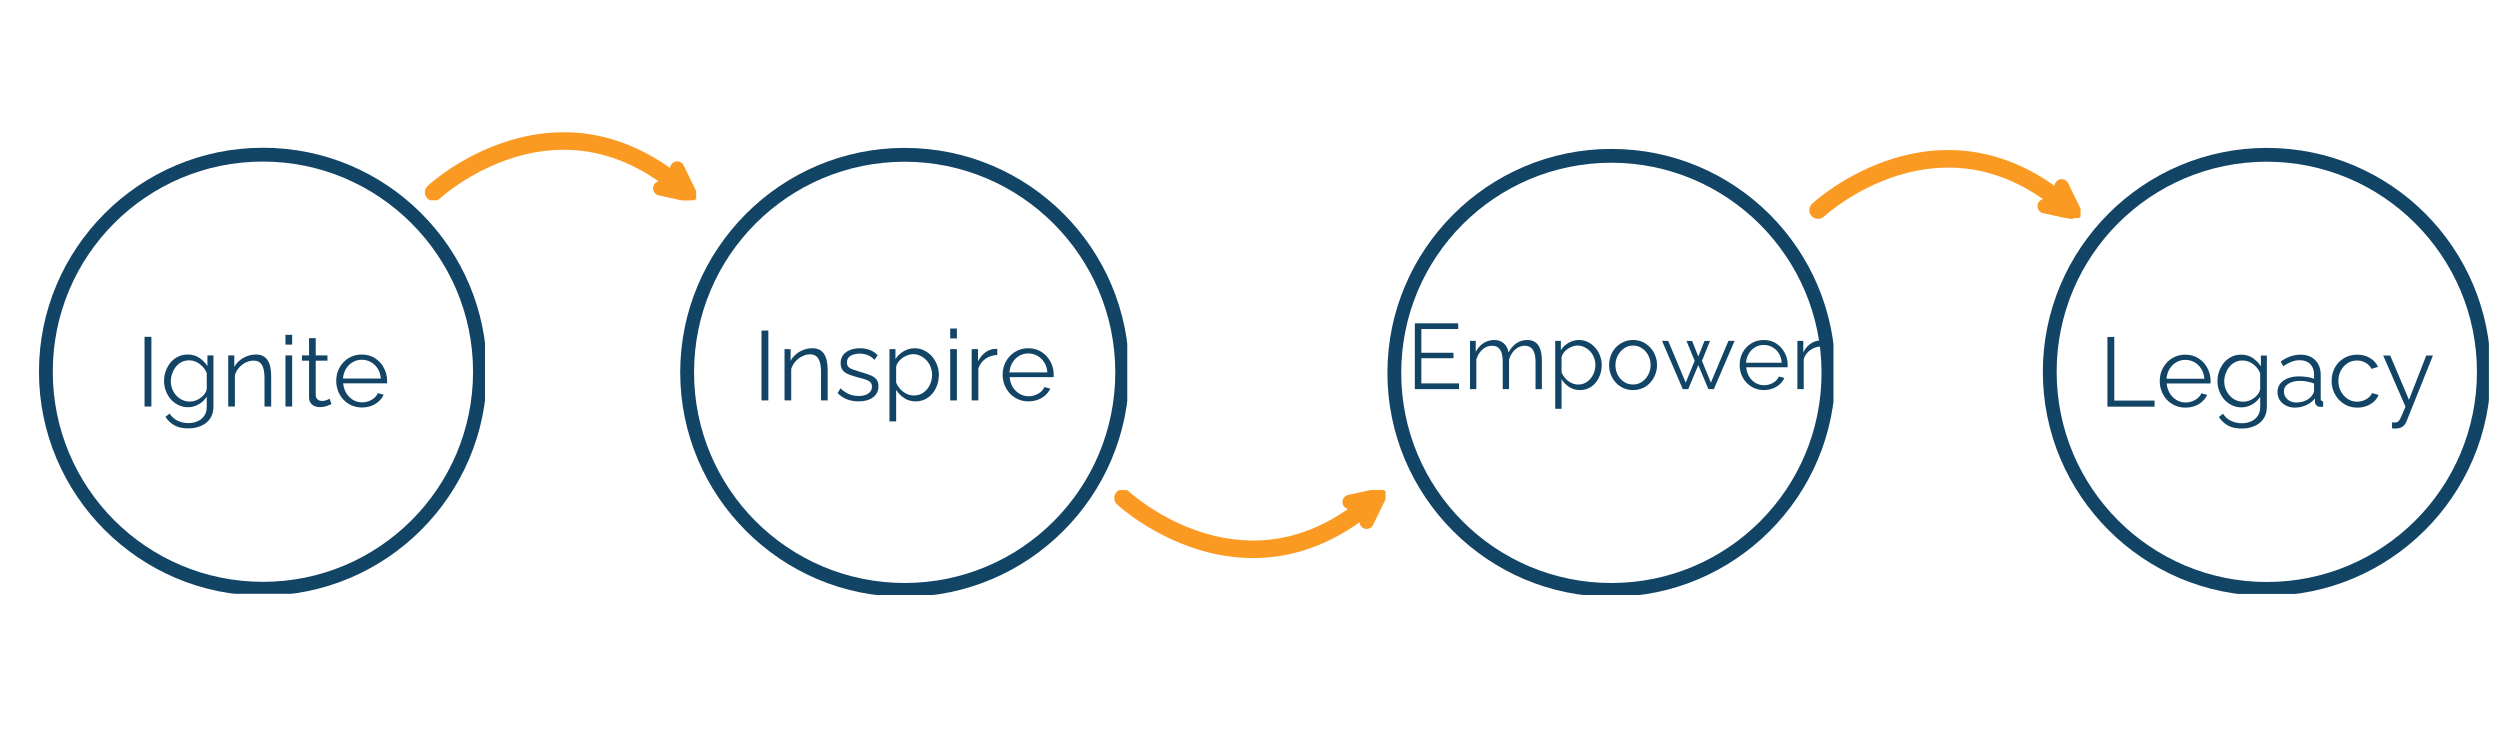 <svg xmlns="http://www.w3.org/2000/svg" xmlns:xlink="http://www.w3.org/1999/xlink" width="600" zoomAndPan="magnify" viewBox="0 0 450 135" height="180" preserveAspectRatio="xMidYMid meet" version="1.0"><defs><g/><clipPath id="8dfb653703"><path d="M 7.012 26.594 L 87.301 26.594 L 87.301 106.887 L 7.012 106.887 Z M 7.012 26.594 " clip-rule="nonzero"/></clipPath><clipPath id="08c29f0439"><path d="M 122.438 26.621 L 202.91 26.621 L 202.91 107.098 L 122.438 107.098 Z M 122.438 26.621 " clip-rule="nonzero"/></clipPath><clipPath id="7dbde2740d"><path d="M 249.734 26.805 L 330.027 26.805 L 330.027 107.098 L 249.734 107.098 Z M 249.734 26.805 " clip-rule="nonzero"/></clipPath><clipPath id="8e4ea36520"><path d="M 367.711 26.621 L 448.004 26.621 L 448.004 106.914 L 367.711 106.914 Z M 367.711 26.621 " clip-rule="nonzero"/></clipPath><clipPath id="0712e8920b"><path d="M 76.172 23.391 L 125.309 23.391 L 125.309 36.047 L 76.172 36.047 Z M 76.172 23.391 " clip-rule="nonzero"/></clipPath><clipPath id="886c894b69"><path d="M 117.457 29 L 125.309 29 L 125.309 36.047 L 117.457 36.047 Z M 117.457 29 " clip-rule="nonzero"/></clipPath><clipPath id="9fc5cc12a9"><path d="M 200.266 88.207 L 249.398 88.207 L 249.398 100.539 L 200.266 100.539 Z M 200.266 88.207 " clip-rule="nonzero"/></clipPath><clipPath id="e0032e1553"><path d="M 241.551 88.207 L 249.398 88.207 L 249.398 95.254 L 241.551 95.254 Z M 241.551 88.207 " clip-rule="nonzero"/></clipPath><clipPath id="0ba8e2483d"><path d="M 325.375 27 L 374.512 27 L 374.512 39.25 L 325.375 39.25 Z M 325.375 27 " clip-rule="nonzero"/></clipPath><clipPath id="92c28efbf1"><path d="M 366.66 32.203 L 374.512 32.203 L 374.512 39.25 L 366.66 39.25 Z M 366.66 32.203 " clip-rule="nonzero"/></clipPath></defs><g clip-path="url(#8dfb653703)"><path fill="#124466" d="M 47.324 107.219 C 25.051 107.219 7.012 89.055 7.012 66.906 C 7.012 44.762 25.051 26.594 47.324 26.594 C 69.594 26.594 87.637 44.637 87.637 66.906 C 87.637 89.18 69.469 107.219 47.324 107.219 Z M 47.324 29.082 C 26.422 29.082 9.5 46.004 9.5 66.906 C 9.5 87.809 26.422 104.73 47.324 104.73 C 68.227 104.73 85.148 87.809 85.148 66.906 C 85.148 46.004 68.102 29.082 47.324 29.082 Z M 47.324 29.082 " fill-opacity="1" fill-rule="nonzero"/></g><g fill="#124466" fill-opacity="1"><g transform="translate(24.44, 73.173)"><g><path d="M 1.578 0 L 1.578 -12.547 L 2.812 -12.547 L 2.812 0 Z M 1.578 0 "/></g></g></g><g fill="#124466" fill-opacity="1"><g transform="translate(28.825, 73.173)"><g><path d="M 5.016 0.125 C 4.391 0.125 3.812 -0.004 3.281 -0.266 C 2.75 -0.523 2.289 -0.875 1.906 -1.312 C 1.531 -1.758 1.234 -2.266 1.016 -2.828 C 0.805 -3.391 0.703 -3.973 0.703 -4.578 C 0.703 -5.223 0.805 -5.832 1.016 -6.406 C 1.223 -6.977 1.516 -7.488 1.891 -7.938 C 2.273 -8.383 2.727 -8.734 3.25 -8.984 C 3.77 -9.234 4.348 -9.359 4.984 -9.359 C 5.773 -9.359 6.461 -9.16 7.047 -8.766 C 7.629 -8.367 8.117 -7.875 8.516 -7.281 L 8.516 -9.203 L 9.594 -9.203 L 9.594 0.031 C 9.594 0.883 9.391 1.602 8.984 2.188 C 8.578 2.77 8.031 3.207 7.344 3.5 C 6.656 3.789 5.906 3.938 5.094 3.938 C 4.039 3.938 3.191 3.75 2.547 3.375 C 1.898 3 1.367 2.492 0.953 1.859 L 1.703 1.266 C 2.066 1.848 2.551 2.281 3.156 2.562 C 3.758 2.844 4.406 2.984 5.094 2.984 C 5.688 2.984 6.234 2.875 6.734 2.656 C 7.242 2.438 7.645 2.109 7.938 1.672 C 8.238 1.242 8.391 0.695 8.391 0.031 L 8.391 -1.781 C 8.035 -1.207 7.551 -0.742 6.938 -0.391 C 6.332 -0.047 5.691 0.125 5.016 0.125 Z M 5.359 -0.891 C 5.723 -0.891 6.07 -0.953 6.406 -1.078 C 6.738 -1.203 7.047 -1.375 7.328 -1.594 C 7.617 -1.812 7.859 -2.055 8.047 -2.328 C 8.234 -2.598 8.348 -2.875 8.391 -3.156 L 8.391 -6.016 C 8.211 -6.461 7.957 -6.859 7.625 -7.203 C 7.301 -7.547 6.93 -7.816 6.516 -8.016 C 6.098 -8.211 5.664 -8.312 5.219 -8.312 C 4.695 -8.312 4.234 -8.203 3.828 -7.984 C 3.422 -7.766 3.078 -7.473 2.797 -7.109 C 2.523 -6.754 2.312 -6.352 2.156 -5.906 C 2 -5.457 1.922 -5.008 1.922 -4.562 C 1.922 -4.062 2.008 -3.586 2.188 -3.141 C 2.363 -2.703 2.609 -2.312 2.922 -1.969 C 3.234 -1.625 3.598 -1.359 4.016 -1.172 C 4.43 -0.984 4.879 -0.891 5.359 -0.891 Z M 5.359 -0.891 "/></g></g></g><g fill="#124466" fill-opacity="1"><g transform="translate(39.75, 73.173)"><g><path d="M 9.062 0 L 7.859 0 L 7.859 -5.141 C 7.859 -6.223 7.695 -7.016 7.375 -7.516 C 7.062 -8.016 6.566 -8.266 5.891 -8.266 C 5.41 -8.266 4.941 -8.148 4.484 -7.922 C 4.023 -7.691 3.617 -7.379 3.266 -6.984 C 2.922 -6.586 2.676 -6.141 2.531 -5.641 L 2.531 0 L 1.328 0 L 1.328 -9.203 L 2.422 -9.203 L 2.422 -7.125 C 2.672 -7.57 2.992 -7.961 3.391 -8.297 C 3.797 -8.629 4.25 -8.891 4.75 -9.078 C 5.258 -9.266 5.785 -9.359 6.328 -9.359 C 6.836 -9.359 7.266 -9.266 7.609 -9.078 C 7.961 -8.891 8.242 -8.625 8.453 -8.281 C 8.672 -7.938 8.828 -7.52 8.922 -7.031 C 9.016 -6.539 9.062 -5.992 9.062 -5.391 Z M 9.062 0 "/></g></g></g><g fill="#124466" fill-opacity="1"><g transform="translate(50.057, 73.173)"><g><path d="M 1.328 0 L 1.328 -9.203 L 2.531 -9.203 L 2.531 0 Z M 1.328 -11.141 L 1.328 -12.906 L 2.531 -12.906 L 2.531 -11.141 Z M 1.328 -11.141 "/></g></g></g><g fill="#124466" fill-opacity="1"><g transform="translate(53.911, 73.173)"><g><path d="M 5.75 -0.438 C 5.656 -0.406 5.504 -0.344 5.297 -0.25 C 5.098 -0.156 4.859 -0.07 4.578 0 C 4.297 0.07 3.988 0.109 3.656 0.109 C 3.312 0.109 2.988 0.047 2.688 -0.078 C 2.395 -0.211 2.16 -0.41 1.984 -0.672 C 1.805 -0.941 1.719 -1.27 1.719 -1.656 L 1.719 -8.25 L 0.438 -8.25 L 0.438 -9.203 L 1.719 -9.203 L 1.719 -12.312 L 2.922 -12.312 L 2.922 -9.203 L 5.031 -9.203 L 5.031 -8.25 L 2.922 -8.25 L 2.922 -2 C 2.941 -1.664 3.062 -1.414 3.281 -1.25 C 3.5 -1.082 3.75 -1 4.031 -1 C 4.363 -1 4.664 -1.055 4.938 -1.172 C 5.207 -1.285 5.367 -1.363 5.422 -1.406 Z M 5.75 -0.438 "/></g></g></g><g fill="#124466" fill-opacity="1"><g transform="translate(59.833, 73.173)"><g><path d="M 5.297 0.172 C 4.641 0.172 4.023 0.047 3.453 -0.203 C 2.891 -0.453 2.398 -0.797 1.984 -1.234 C 1.578 -1.68 1.258 -2.191 1.031 -2.766 C 0.801 -3.348 0.688 -3.969 0.688 -4.625 C 0.688 -5.488 0.883 -6.281 1.281 -7 C 1.676 -7.719 2.219 -8.289 2.906 -8.719 C 3.602 -9.145 4.395 -9.359 5.281 -9.359 C 6.188 -9.359 6.977 -9.141 7.656 -8.703 C 8.332 -8.273 8.863 -7.703 9.25 -6.984 C 9.645 -6.273 9.844 -5.492 9.844 -4.641 C 9.844 -4.547 9.844 -4.453 9.844 -4.359 C 9.844 -4.273 9.836 -4.211 9.828 -4.172 L 1.938 -4.172 C 2 -3.516 2.188 -2.926 2.5 -2.406 C 2.812 -1.895 3.219 -1.488 3.719 -1.188 C 4.219 -0.895 4.766 -0.75 5.359 -0.75 C 5.953 -0.75 6.516 -0.898 7.047 -1.203 C 7.586 -1.504 7.969 -1.906 8.188 -2.406 L 9.219 -2.125 C 9.031 -1.688 8.742 -1.289 8.359 -0.938 C 7.973 -0.582 7.516 -0.305 6.984 -0.109 C 6.461 0.078 5.898 0.172 5.297 0.172 Z M 1.906 -5.031 L 8.719 -5.031 C 8.664 -5.707 8.484 -6.297 8.172 -6.797 C 7.859 -7.305 7.453 -7.703 6.953 -7.984 C 6.453 -8.273 5.898 -8.422 5.297 -8.422 C 4.703 -8.422 4.156 -8.273 3.656 -7.984 C 3.164 -7.703 2.766 -7.305 2.453 -6.797 C 2.141 -6.285 1.957 -5.695 1.906 -5.031 Z M 1.906 -5.031 "/></g></g></g><g clip-path="url(#08c29f0439)"><path fill="#124466" d="M 162.84 107.43 C 140.52 107.43 122.438 89.223 122.438 67.027 C 122.438 44.828 140.52 26.621 162.84 26.621 C 185.164 26.621 203.246 44.703 203.246 67.027 C 203.246 89.348 185.039 107.43 162.84 107.43 Z M 162.84 29.113 C 141.891 29.113 124.93 46.074 124.93 67.027 C 124.93 87.977 141.891 104.938 162.84 104.938 C 183.793 104.938 200.75 87.977 200.75 67.027 C 200.75 46.074 183.668 29.113 162.84 29.113 Z M 162.84 29.113 " fill-opacity="1" fill-rule="nonzero"/></g><g fill="#124466" fill-opacity="1"><g transform="translate(135.493, 72.075)"><g><path d="M 1.578 0 L 1.578 -12.578 L 2.812 -12.578 L 2.812 0 Z M 1.578 0 "/></g></g></g><g fill="#124466" fill-opacity="1"><g transform="translate(139.888, 72.075)"><g><path d="M 9.094 0 L 7.891 0 L 7.891 -5.156 C 7.891 -6.238 7.727 -7.031 7.406 -7.531 C 7.082 -8.039 6.582 -8.297 5.906 -8.297 C 5.426 -8.297 4.957 -8.176 4.5 -7.938 C 4.039 -7.707 3.633 -7.395 3.281 -7 C 2.938 -6.613 2.688 -6.164 2.531 -5.656 L 2.531 0 L 1.328 0 L 1.328 -9.234 L 2.422 -9.234 L 2.422 -7.141 C 2.672 -7.586 2.992 -7.977 3.391 -8.312 C 3.797 -8.656 4.254 -8.922 4.766 -9.109 C 5.273 -9.297 5.801 -9.391 6.344 -9.391 C 6.852 -9.391 7.285 -9.297 7.641 -9.109 C 7.992 -8.922 8.273 -8.648 8.484 -8.297 C 8.703 -7.953 8.859 -7.535 8.953 -7.047 C 9.047 -6.555 9.094 -6.008 9.094 -5.406 Z M 9.094 0 "/></g></g></g><g fill="#124466" fill-opacity="1"><g transform="translate(150.218, 72.075)"><g><path d="M 4.359 0.172 C 3.598 0.172 2.895 0.051 2.25 -0.188 C 1.602 -0.438 1.039 -0.816 0.562 -1.328 L 1.062 -2.172 C 1.582 -1.691 2.102 -1.344 2.625 -1.125 C 3.156 -0.906 3.719 -0.797 4.312 -0.797 C 5.031 -0.797 5.613 -0.941 6.062 -1.234 C 6.508 -1.523 6.734 -1.941 6.734 -2.484 C 6.734 -2.848 6.625 -3.125 6.406 -3.312 C 6.188 -3.508 5.875 -3.672 5.469 -3.797 C 5.062 -3.922 4.57 -4.055 4 -4.203 C 3.363 -4.379 2.828 -4.562 2.391 -4.75 C 1.961 -4.945 1.641 -5.195 1.422 -5.5 C 1.203 -5.801 1.094 -6.195 1.094 -6.688 C 1.094 -7.281 1.242 -7.773 1.547 -8.172 C 1.848 -8.566 2.258 -8.867 2.781 -9.078 C 3.312 -9.285 3.898 -9.391 4.547 -9.391 C 5.254 -9.391 5.879 -9.273 6.422 -9.047 C 6.973 -8.828 7.422 -8.516 7.766 -8.109 L 7.172 -7.297 C 6.848 -7.672 6.457 -7.953 6 -8.141 C 5.539 -8.328 5.035 -8.422 4.484 -8.422 C 4.109 -8.422 3.75 -8.367 3.406 -8.266 C 3.062 -8.16 2.781 -7.992 2.562 -7.766 C 2.344 -7.535 2.234 -7.223 2.234 -6.828 C 2.234 -6.492 2.316 -6.234 2.484 -6.047 C 2.648 -5.867 2.895 -5.719 3.219 -5.594 C 3.551 -5.469 3.961 -5.332 4.453 -5.188 C 5.148 -5 5.754 -4.805 6.266 -4.609 C 6.785 -4.422 7.188 -4.172 7.469 -3.859 C 7.758 -3.555 7.906 -3.125 7.906 -2.562 C 7.906 -1.707 7.578 -1.035 6.922 -0.547 C 6.273 -0.066 5.422 0.172 4.359 0.172 Z M 4.359 0.172 "/></g></g></g><g fill="#124466" fill-opacity="1"><g transform="translate(158.776, 72.075)"><g><path d="M 6.047 0.172 C 5.273 0.172 4.582 -0.023 3.969 -0.422 C 3.363 -0.828 2.883 -1.32 2.531 -1.906 L 2.531 3.781 L 1.328 3.781 L 1.328 -9.234 L 2.406 -9.234 L 2.406 -7.438 C 2.77 -8.02 3.258 -8.488 3.875 -8.844 C 4.488 -9.207 5.145 -9.391 5.844 -9.391 C 6.477 -9.391 7.062 -9.254 7.594 -8.984 C 8.133 -8.723 8.598 -8.367 8.984 -7.922 C 9.367 -7.473 9.672 -6.961 9.891 -6.391 C 10.109 -5.816 10.219 -5.223 10.219 -4.609 C 10.219 -3.742 10.039 -2.945 9.688 -2.219 C 9.344 -1.5 8.859 -0.922 8.234 -0.484 C 7.609 -0.047 6.879 0.172 6.047 0.172 Z M 5.703 -0.891 C 6.211 -0.891 6.664 -0.988 7.062 -1.188 C 7.469 -1.395 7.816 -1.676 8.109 -2.031 C 8.398 -2.383 8.617 -2.781 8.766 -3.219 C 8.922 -3.664 9 -4.129 9 -4.609 C 9 -5.098 8.91 -5.566 8.734 -6.016 C 8.566 -6.473 8.32 -6.867 8 -7.203 C 7.688 -7.547 7.32 -7.816 6.906 -8.016 C 6.5 -8.223 6.051 -8.328 5.562 -8.328 C 5.258 -8.328 4.941 -8.266 4.609 -8.141 C 4.273 -8.023 3.957 -7.859 3.656 -7.641 C 3.352 -7.422 3.102 -7.176 2.906 -6.906 C 2.707 -6.633 2.582 -6.348 2.531 -6.047 L 2.531 -3.203 C 2.719 -2.766 2.973 -2.367 3.297 -2.016 C 3.617 -1.672 3.988 -1.395 4.406 -1.188 C 4.82 -0.988 5.254 -0.891 5.703 -0.891 Z M 5.703 -0.891 "/></g></g></g><g fill="#124466" fill-opacity="1"><g transform="translate(169.709, 72.075)"><g><path d="M 1.328 0 L 1.328 -9.234 L 2.531 -9.234 L 2.531 0 Z M 1.328 -11.156 L 1.328 -12.938 L 2.531 -12.938 L 2.531 -11.156 Z M 1.328 -11.156 "/></g></g></g><g fill="#124466" fill-opacity="1"><g transform="translate(173.572, 72.075)"><g><path d="M 5.938 -8.172 C 5.133 -8.148 4.426 -7.926 3.812 -7.5 C 3.207 -7.07 2.781 -6.484 2.531 -5.734 L 2.531 0 L 1.328 0 L 1.328 -9.234 L 2.469 -9.234 L 2.469 -7.016 C 2.781 -7.66 3.195 -8.188 3.719 -8.594 C 4.25 -9 4.812 -9.223 5.406 -9.266 C 5.52 -9.273 5.617 -9.281 5.703 -9.281 C 5.797 -9.281 5.875 -9.273 5.938 -9.266 Z M 5.938 -8.172 "/></g></g></g><g fill="#124466" fill-opacity="1"><g transform="translate(179.791, 72.075)"><g><path d="M 5.312 0.172 C 4.656 0.172 4.039 0.047 3.469 -0.203 C 2.906 -0.453 2.414 -0.797 2 -1.234 C 1.582 -1.68 1.258 -2.195 1.031 -2.781 C 0.801 -3.363 0.688 -3.984 0.688 -4.641 C 0.688 -5.504 0.883 -6.297 1.281 -7.016 C 1.676 -7.734 2.223 -8.305 2.922 -8.734 C 3.617 -9.172 4.41 -9.391 5.297 -9.391 C 6.203 -9.391 6.992 -9.172 7.672 -8.734 C 8.359 -8.297 8.895 -7.719 9.281 -7 C 9.676 -6.289 9.875 -5.508 9.875 -4.656 C 9.875 -4.562 9.875 -4.469 9.875 -4.375 C 9.875 -4.289 9.867 -4.227 9.859 -4.188 L 1.953 -4.188 C 2.004 -3.52 2.188 -2.926 2.5 -2.406 C 2.82 -1.895 3.234 -1.488 3.734 -1.188 C 4.234 -0.895 4.781 -0.75 5.375 -0.75 C 5.969 -0.75 6.535 -0.898 7.078 -1.203 C 7.617 -1.516 7.992 -1.914 8.203 -2.406 L 9.25 -2.125 C 9.062 -1.688 8.77 -1.289 8.375 -0.938 C 7.988 -0.582 7.531 -0.305 7 -0.109 C 6.477 0.078 5.914 0.172 5.312 0.172 Z M 1.906 -5.047 L 8.734 -5.047 C 8.691 -5.723 8.508 -6.312 8.188 -6.812 C 7.875 -7.32 7.469 -7.723 6.969 -8.016 C 6.469 -8.305 5.914 -8.453 5.312 -8.453 C 4.707 -8.453 4.156 -8.305 3.656 -8.016 C 3.164 -7.723 2.766 -7.32 2.453 -6.812 C 2.141 -6.301 1.957 -5.711 1.906 -5.047 Z M 1.906 -5.047 "/></g></g></g><g clip-path="url(#7dbde2740d)"><path fill="#124466" d="M 290.051 107.43 C 267.777 107.43 249.734 89.266 249.734 67.117 C 249.734 44.969 267.777 26.805 290.051 26.805 C 312.32 26.805 330.363 44.848 330.363 67.117 C 330.363 89.391 312.195 107.43 290.051 107.43 Z M 290.051 29.293 C 269.145 29.293 252.223 46.215 252.223 67.117 C 252.223 88.02 269.145 104.941 290.051 104.941 C 310.953 104.941 327.875 88.02 327.875 67.117 C 327.875 46.215 310.828 29.293 290.051 29.293 Z M 290.051 29.293 " fill-opacity="1" fill-rule="nonzero"/></g><g fill="#124466" fill-opacity="1"><g transform="translate(253.186, 70.043)"><g><path d="M 9.438 -1.031 L 9.438 0 L 1.484 0 L 1.484 -11.844 L 9.297 -11.844 L 9.297 -10.812 L 2.656 -10.812 L 2.656 -6.547 L 8.438 -6.547 L 8.438 -5.562 L 2.656 -5.562 L 2.656 -1.031 Z M 9.438 -1.031 "/></g></g></g><g fill="#124466" fill-opacity="1"><g transform="translate(263.35, 70.043)"><g><path d="M 14.188 0 L 13.047 0 L 13.047 -4.859 C 13.047 -5.867 12.883 -6.613 12.562 -7.094 C 12.238 -7.57 11.758 -7.812 11.125 -7.812 C 10.469 -7.812 9.879 -7.578 9.359 -7.109 C 8.848 -6.641 8.488 -6.039 8.281 -5.312 L 8.281 0 L 7.141 0 L 7.141 -4.859 C 7.141 -5.879 6.984 -6.625 6.672 -7.094 C 6.359 -7.57 5.879 -7.812 5.234 -7.812 C 4.586 -7.812 4.004 -7.582 3.484 -7.125 C 2.961 -6.664 2.598 -6.066 2.391 -5.328 L 2.391 0 L 1.25 0 L 1.25 -8.688 L 2.281 -8.688 L 2.281 -6.719 C 2.656 -7.406 3.129 -7.93 3.703 -8.297 C 4.273 -8.66 4.91 -8.844 5.609 -8.844 C 6.328 -8.844 6.91 -8.633 7.359 -8.219 C 7.805 -7.812 8.078 -7.273 8.172 -6.609 C 8.578 -7.336 9.062 -7.891 9.625 -8.266 C 10.188 -8.648 10.82 -8.844 11.531 -8.844 C 12.02 -8.844 12.43 -8.754 12.766 -8.578 C 13.109 -8.398 13.383 -8.145 13.594 -7.812 C 13.801 -7.488 13.953 -7.094 14.047 -6.625 C 14.141 -6.164 14.188 -5.656 14.188 -5.094 Z M 14.188 0 "/></g></g></g><g fill="#124466" fill-opacity="1"><g transform="translate(278.687, 70.043)"><g><path d="M 5.688 0.172 C 4.969 0.172 4.32 -0.016 3.75 -0.391 C 3.176 -0.773 2.723 -1.242 2.391 -1.797 L 2.391 3.547 L 1.25 3.547 L 1.25 -8.688 L 2.266 -8.688 L 2.266 -7.016 C 2.609 -7.555 3.066 -7.992 3.641 -8.328 C 4.223 -8.672 4.844 -8.844 5.5 -8.844 C 6.102 -8.844 6.656 -8.719 7.156 -8.469 C 7.656 -8.219 8.086 -7.879 8.453 -7.453 C 8.828 -7.035 9.113 -6.555 9.312 -6.016 C 9.52 -5.473 9.625 -4.914 9.625 -4.344 C 9.625 -3.531 9.457 -2.781 9.125 -2.094 C 8.801 -1.406 8.344 -0.852 7.75 -0.438 C 7.164 -0.031 6.477 0.172 5.688 0.172 Z M 5.375 -0.828 C 5.852 -0.828 6.281 -0.926 6.656 -1.125 C 7.031 -1.32 7.352 -1.586 7.625 -1.922 C 7.906 -2.254 8.117 -2.629 8.266 -3.047 C 8.41 -3.461 8.484 -3.895 8.484 -4.344 C 8.484 -4.812 8.398 -5.254 8.234 -5.672 C 8.078 -6.098 7.848 -6.473 7.547 -6.797 C 7.242 -7.117 6.895 -7.375 6.5 -7.562 C 6.113 -7.75 5.691 -7.844 5.234 -7.844 C 4.953 -7.844 4.656 -7.785 4.344 -7.672 C 4.031 -7.566 3.727 -7.41 3.438 -7.203 C 3.156 -6.992 2.922 -6.758 2.734 -6.5 C 2.547 -6.25 2.43 -5.977 2.391 -5.688 L 2.391 -3.016 C 2.566 -2.609 2.801 -2.238 3.094 -1.906 C 3.395 -1.582 3.742 -1.32 4.141 -1.125 C 4.535 -0.926 4.945 -0.828 5.375 -0.828 Z M 5.375 -0.828 "/></g></g></g><g fill="#124466" fill-opacity="1"><g transform="translate(288.984, 70.043)"><g><path d="M 4.953 0.172 C 4.328 0.172 3.75 0.051 3.219 -0.188 C 2.695 -0.426 2.242 -0.754 1.859 -1.172 C 1.473 -1.586 1.176 -2.066 0.969 -2.609 C 0.758 -3.148 0.656 -3.723 0.656 -4.328 C 0.656 -4.941 0.758 -5.52 0.969 -6.062 C 1.176 -6.602 1.473 -7.082 1.859 -7.5 C 2.254 -7.914 2.711 -8.242 3.234 -8.484 C 3.766 -8.723 4.344 -8.844 4.969 -8.844 C 5.594 -8.844 6.164 -8.723 6.688 -8.484 C 7.207 -8.242 7.66 -7.914 8.047 -7.5 C 8.441 -7.082 8.742 -6.602 8.953 -6.062 C 9.172 -5.52 9.281 -4.941 9.281 -4.328 C 9.281 -3.723 9.172 -3.148 8.953 -2.609 C 8.742 -2.066 8.445 -1.586 8.062 -1.172 C 7.688 -0.754 7.234 -0.426 6.703 -0.188 C 6.172 0.051 5.586 0.172 4.953 0.172 Z M 1.797 -4.312 C 1.797 -3.664 1.938 -3.078 2.219 -2.547 C 2.508 -2.016 2.895 -1.594 3.375 -1.281 C 3.852 -0.977 4.379 -0.828 4.953 -0.828 C 5.535 -0.828 6.066 -0.984 6.547 -1.297 C 7.023 -1.609 7.406 -2.035 7.688 -2.578 C 7.977 -3.117 8.125 -3.707 8.125 -4.344 C 8.125 -4.988 7.977 -5.578 7.688 -6.109 C 7.406 -6.641 7.023 -7.062 6.547 -7.375 C 6.066 -7.688 5.535 -7.844 4.953 -7.844 C 4.379 -7.844 3.852 -7.68 3.375 -7.359 C 2.906 -7.035 2.523 -6.609 2.234 -6.078 C 1.941 -5.555 1.797 -4.969 1.797 -4.312 Z M 1.797 -4.312 "/></g></g></g><g fill="#124466" fill-opacity="1"><g transform="translate(298.914, 70.043)"><g><path d="M 12.203 -8.688 L 13.312 -8.688 L 9.578 0 L 8.594 0 L 6.781 -4.328 L 4.969 0 L 3.984 0 L 0.25 -8.688 L 1.359 -8.688 L 4.516 -1.172 L 6.125 -5.094 L 4.656 -8.672 L 5.672 -8.672 L 6.781 -5.859 L 7.891 -8.672 L 8.891 -8.672 L 7.438 -5.094 L 9.047 -1.172 Z M 12.203 -8.688 "/></g></g></g><g fill="#124466" fill-opacity="1"><g transform="translate(312.483, 70.043)"><g><path d="M 5 0.172 C 4.383 0.172 3.805 0.051 3.266 -0.188 C 2.734 -0.426 2.27 -0.754 1.875 -1.172 C 1.488 -1.586 1.188 -2.066 0.969 -2.609 C 0.758 -3.16 0.656 -3.75 0.656 -4.375 C 0.656 -5.188 0.836 -5.93 1.203 -6.609 C 1.578 -7.285 2.094 -7.828 2.75 -8.234 C 3.406 -8.641 4.148 -8.844 4.984 -8.844 C 5.848 -8.844 6.598 -8.633 7.234 -8.219 C 7.867 -7.812 8.367 -7.27 8.734 -6.594 C 9.109 -5.926 9.297 -5.191 9.297 -4.391 C 9.297 -4.297 9.297 -4.207 9.297 -4.125 C 9.297 -4.039 9.289 -3.977 9.281 -3.938 L 1.828 -3.938 C 1.891 -3.312 2.066 -2.754 2.359 -2.266 C 2.648 -1.785 3.031 -1.406 3.5 -1.125 C 3.977 -0.844 4.5 -0.703 5.062 -0.703 C 5.625 -0.703 6.156 -0.844 6.656 -1.125 C 7.164 -1.414 7.52 -1.797 7.719 -2.266 L 8.703 -2 C 8.523 -1.594 8.254 -1.223 7.891 -0.891 C 7.523 -0.555 7.094 -0.297 6.594 -0.109 C 6.102 0.078 5.57 0.172 5 0.172 Z M 1.797 -4.75 L 8.234 -4.75 C 8.18 -5.383 8.008 -5.941 7.719 -6.422 C 7.426 -6.898 7.039 -7.273 6.562 -7.547 C 6.094 -7.816 5.57 -7.953 5 -7.953 C 4.438 -7.953 3.922 -7.816 3.453 -7.547 C 2.984 -7.273 2.602 -6.895 2.312 -6.406 C 2.02 -5.926 1.848 -5.375 1.797 -4.75 Z M 1.797 -4.75 "/></g></g></g><g fill="#124466" fill-opacity="1"><g transform="translate(322.279, 70.043)"><g><path d="M 5.594 -7.688 C 4.832 -7.664 4.164 -7.453 3.594 -7.047 C 3.02 -6.648 2.617 -6.102 2.391 -5.406 L 2.391 0 L 1.25 0 L 1.25 -8.688 L 2.312 -8.688 L 2.312 -6.609 C 2.613 -7.223 3.008 -7.719 3.5 -8.094 C 4 -8.469 4.531 -8.68 5.094 -8.734 C 5.195 -8.742 5.289 -8.75 5.375 -8.75 C 5.457 -8.75 5.531 -8.742 5.594 -8.734 Z M 5.594 -7.688 "/></g></g></g><g clip-path="url(#8e4ea36520)"><path fill="#124466" d="M 408.023 107.246 C 385.754 107.246 367.711 89.082 367.711 66.934 C 367.711 44.785 385.754 26.621 408.023 26.621 C 430.297 26.621 448.336 44.66 448.336 66.934 C 448.336 89.207 430.172 107.246 408.023 107.246 Z M 408.023 29.109 C 387.121 29.109 370.199 46.031 370.199 66.934 C 370.199 87.836 387.121 104.758 408.023 104.758 C 428.926 104.758 445.848 87.836 445.848 66.934 C 445.848 46.031 428.801 29.109 408.023 29.109 Z M 408.023 29.109 " fill-opacity="1" fill-rule="nonzero"/></g><g fill="#124466" fill-opacity="1"><g transform="translate(377.758, 73.199)"><g><path d="M 1.578 0 L 1.578 -12.547 L 2.812 -12.547 L 2.812 -1.094 L 10.062 -1.094 L 10.062 0 Z M 1.578 0 "/></g></g></g><g fill="#124466" fill-opacity="1"><g transform="translate(388.065, 73.199)"><g><path d="M 5.297 0.172 C 4.641 0.172 4.023 0.047 3.453 -0.203 C 2.891 -0.453 2.398 -0.797 1.984 -1.234 C 1.578 -1.68 1.258 -2.191 1.031 -2.766 C 0.801 -3.348 0.688 -3.969 0.688 -4.625 C 0.688 -5.488 0.883 -6.281 1.281 -7 C 1.676 -7.719 2.219 -8.289 2.906 -8.719 C 3.602 -9.145 4.395 -9.359 5.281 -9.359 C 6.188 -9.359 6.977 -9.141 7.656 -8.703 C 8.332 -8.273 8.863 -7.703 9.25 -6.984 C 9.645 -6.273 9.844 -5.492 9.844 -4.641 C 9.844 -4.547 9.844 -4.453 9.844 -4.359 C 9.844 -4.273 9.836 -4.211 9.828 -4.172 L 1.938 -4.172 C 2 -3.516 2.188 -2.926 2.5 -2.406 C 2.812 -1.895 3.219 -1.488 3.719 -1.188 C 4.219 -0.895 4.766 -0.75 5.359 -0.75 C 5.953 -0.75 6.516 -0.898 7.047 -1.203 C 7.586 -1.504 7.969 -1.906 8.188 -2.406 L 9.219 -2.125 C 9.031 -1.688 8.742 -1.289 8.359 -0.938 C 7.973 -0.582 7.516 -0.305 6.984 -0.109 C 6.461 0.078 5.898 0.172 5.297 0.172 Z M 1.906 -5.031 L 8.719 -5.031 C 8.664 -5.707 8.484 -6.297 8.172 -6.797 C 7.859 -7.305 7.453 -7.703 6.953 -7.984 C 6.453 -8.273 5.898 -8.422 5.297 -8.422 C 4.703 -8.422 4.156 -8.273 3.656 -7.984 C 3.164 -7.703 2.766 -7.305 2.453 -6.797 C 2.141 -6.285 1.957 -5.695 1.906 -5.031 Z M 1.906 -5.031 "/></g></g></g><g fill="#124466" fill-opacity="1"><g transform="translate(398.442, 73.199)"><g><path d="M 5.016 0.125 C 4.391 0.125 3.812 -0.004 3.281 -0.266 C 2.75 -0.523 2.289 -0.875 1.906 -1.312 C 1.531 -1.758 1.234 -2.266 1.016 -2.828 C 0.805 -3.391 0.703 -3.973 0.703 -4.578 C 0.703 -5.223 0.805 -5.832 1.016 -6.406 C 1.223 -6.977 1.516 -7.488 1.891 -7.938 C 2.273 -8.383 2.727 -8.734 3.25 -8.984 C 3.77 -9.234 4.348 -9.359 4.984 -9.359 C 5.773 -9.359 6.461 -9.16 7.047 -8.766 C 7.629 -8.367 8.117 -7.875 8.516 -7.281 L 8.516 -9.203 L 9.594 -9.203 L 9.594 0.031 C 9.594 0.883 9.391 1.602 8.984 2.188 C 8.578 2.77 8.031 3.207 7.344 3.5 C 6.656 3.789 5.906 3.938 5.094 3.938 C 4.039 3.938 3.191 3.75 2.547 3.375 C 1.898 3 1.367 2.492 0.953 1.859 L 1.703 1.266 C 2.066 1.848 2.551 2.281 3.156 2.562 C 3.758 2.844 4.406 2.984 5.094 2.984 C 5.688 2.984 6.234 2.875 6.734 2.656 C 7.242 2.438 7.645 2.109 7.938 1.672 C 8.238 1.242 8.391 0.695 8.391 0.031 L 8.391 -1.781 C 8.035 -1.207 7.551 -0.742 6.938 -0.391 C 6.332 -0.047 5.691 0.125 5.016 0.125 Z M 5.359 -0.891 C 5.723 -0.891 6.07 -0.953 6.406 -1.078 C 6.738 -1.203 7.047 -1.375 7.328 -1.594 C 7.617 -1.812 7.859 -2.055 8.047 -2.328 C 8.234 -2.598 8.348 -2.875 8.391 -3.156 L 8.391 -6.016 C 8.211 -6.461 7.957 -6.859 7.625 -7.203 C 7.301 -7.547 6.93 -7.816 6.516 -8.016 C 6.098 -8.211 5.664 -8.312 5.219 -8.312 C 4.695 -8.312 4.234 -8.203 3.828 -7.984 C 3.422 -7.766 3.078 -7.473 2.797 -7.109 C 2.523 -6.754 2.312 -6.352 2.156 -5.906 C 2 -5.457 1.922 -5.008 1.922 -4.562 C 1.922 -4.062 2.008 -3.586 2.188 -3.141 C 2.363 -2.703 2.609 -2.312 2.922 -1.969 C 3.234 -1.625 3.598 -1.359 4.016 -1.172 C 4.43 -0.984 4.879 -0.891 5.359 -0.891 Z M 5.359 -0.891 "/></g></g></g><g fill="#124466" fill-opacity="1"><g transform="translate(409.368, 73.199)"><g><path d="M 0.578 -2.656 C 0.578 -3.227 0.742 -3.723 1.078 -4.141 C 1.41 -4.555 1.867 -4.879 2.453 -5.109 C 3.035 -5.336 3.707 -5.453 4.469 -5.453 C 4.914 -5.453 5.379 -5.414 5.859 -5.344 C 6.348 -5.281 6.781 -5.176 7.156 -5.031 L 7.156 -5.812 C 7.156 -6.594 6.926 -7.211 6.469 -7.672 C 6.008 -8.129 5.375 -8.359 4.562 -8.359 C 4.062 -8.359 3.57 -8.266 3.094 -8.078 C 2.625 -7.898 2.129 -7.633 1.609 -7.281 L 1.156 -8.125 C 1.75 -8.539 2.332 -8.848 2.906 -9.047 C 3.488 -9.254 4.082 -9.359 4.688 -9.359 C 5.812 -9.359 6.703 -9.035 7.359 -8.391 C 8.023 -7.742 8.359 -6.848 8.359 -5.703 L 8.359 -1.453 C 8.359 -1.285 8.395 -1.16 8.469 -1.078 C 8.539 -1.004 8.648 -0.961 8.797 -0.953 L 8.797 0 C 8.672 0.008 8.562 0.02 8.469 0.031 C 8.375 0.039 8.301 0.039 8.25 0.031 C 7.957 0.02 7.734 -0.07 7.578 -0.25 C 7.422 -0.426 7.336 -0.613 7.328 -0.812 L 7.312 -1.484 C 6.906 -0.953 6.367 -0.539 5.703 -0.25 C 5.047 0.031 4.375 0.172 3.688 0.172 C 3.102 0.172 2.57 0.047 2.094 -0.203 C 1.613 -0.453 1.238 -0.789 0.969 -1.219 C 0.707 -1.656 0.578 -2.133 0.578 -2.656 Z M 6.75 -1.938 C 6.875 -2.102 6.973 -2.266 7.047 -2.422 C 7.117 -2.578 7.156 -2.711 7.156 -2.828 L 7.156 -4.172 C 6.758 -4.328 6.344 -4.441 5.906 -4.516 C 5.477 -4.598 5.047 -4.641 4.609 -4.641 C 3.754 -4.641 3.062 -4.469 2.531 -4.125 C 2 -3.789 1.734 -3.328 1.734 -2.734 C 1.734 -2.398 1.82 -2.082 2 -1.781 C 2.176 -1.477 2.43 -1.227 2.766 -1.031 C 3.109 -0.844 3.508 -0.75 3.969 -0.75 C 4.551 -0.75 5.094 -0.859 5.594 -1.078 C 6.094 -1.297 6.477 -1.582 6.75 -1.938 Z M 6.75 -1.938 "/></g></g></g><g fill="#124466" fill-opacity="1"><g transform="translate(419.003, 73.199)"><g><path d="M 5.312 0.172 C 4.645 0.172 4.031 0.047 3.469 -0.203 C 2.914 -0.453 2.426 -0.801 2 -1.25 C 1.582 -1.695 1.258 -2.207 1.031 -2.781 C 0.801 -3.363 0.688 -3.977 0.688 -4.625 C 0.688 -5.5 0.879 -6.297 1.266 -7.016 C 1.66 -7.734 2.203 -8.301 2.891 -8.719 C 3.586 -9.145 4.391 -9.359 5.297 -9.359 C 6.16 -9.359 6.922 -9.16 7.578 -8.766 C 8.242 -8.379 8.734 -7.848 9.047 -7.172 L 7.875 -6.797 C 7.625 -7.273 7.266 -7.645 6.797 -7.906 C 6.328 -8.176 5.812 -8.312 5.25 -8.312 C 4.633 -8.312 4.07 -8.148 3.562 -7.828 C 3.062 -7.504 2.66 -7.066 2.359 -6.516 C 2.055 -5.961 1.906 -5.332 1.906 -4.625 C 1.906 -3.938 2.055 -3.305 2.359 -2.734 C 2.672 -2.172 3.078 -1.723 3.578 -1.391 C 4.086 -1.055 4.648 -0.891 5.266 -0.891 C 5.66 -0.891 6.047 -0.957 6.422 -1.094 C 6.797 -1.238 7.117 -1.43 7.391 -1.672 C 7.672 -1.91 7.859 -2.172 7.953 -2.453 L 9.141 -2.109 C 8.973 -1.672 8.695 -1.273 8.312 -0.922 C 7.926 -0.578 7.477 -0.305 6.969 -0.109 C 6.457 0.078 5.906 0.172 5.312 0.172 Z M 5.312 0.172 "/></g></g></g><g fill="#124466" fill-opacity="1"><g transform="translate(428.708, 73.199)"><g><path d="M 1.859 2.828 C 2.023 2.836 2.18 2.844 2.328 2.844 C 2.484 2.852 2.598 2.848 2.672 2.828 C 2.805 2.805 2.938 2.723 3.062 2.578 C 3.195 2.441 3.352 2.172 3.531 1.766 C 3.707 1.367 3.957 0.781 4.281 0 L 0.266 -9.203 L 1.531 -9.203 L 4.906 -1.234 L 8.016 -9.203 L 9.219 -9.203 L 4.453 2.672 C 4.367 2.891 4.242 3.098 4.078 3.297 C 3.91 3.492 3.707 3.645 3.469 3.75 C 3.227 3.863 2.93 3.926 2.578 3.938 C 2.473 3.945 2.363 3.945 2.25 3.938 C 2.133 3.938 2.004 3.926 1.859 3.906 Z M 1.859 2.828 "/></g></g></g><g clip-path="url(#0712e8920b)"><path fill="#fa9a22" d="M 123.555 36.191 C 123.18 36.191 122.805 36.059 122.504 35.789 C 117.438 31.25 112.02 28.426 106.391 27.402 C 101.906 26.586 97.258 26.898 92.578 28.332 C 84.535 30.793 79.18 35.723 79.125 35.77 C 78.488 36.363 77.488 36.328 76.895 35.691 C 76.301 35.051 76.34 34.055 76.977 33.461 C 77.215 33.238 82.926 27.988 91.652 25.316 C 96.82 23.734 101.969 23.391 106.953 24.297 C 113.164 25.43 119.105 28.504 124.609 33.441 C 125.258 34.023 125.312 35.02 124.73 35.668 C 124.418 36.016 123.988 36.191 123.555 36.191 " fill-opacity="1" fill-rule="nonzero"/></g><g clip-path="url(#886c894b69)"><path fill="#fa9a22" d="M 124.199 36.375 C 124.105 36.375 124.012 36.363 123.922 36.344 L 118.57 35.168 C 117.867 35.016 117.426 34.324 117.578 33.621 C 117.73 32.922 118.426 32.477 119.125 32.633 L 121.859 33.23 L 120.734 30.914 C 120.418 30.27 120.688 29.492 121.332 29.18 C 121.98 28.863 122.754 29.133 123.07 29.781 L 125.367 34.508 C 125.586 34.953 125.527 35.488 125.219 35.879 C 124.969 36.195 124.594 36.375 124.199 36.375 " fill-opacity="1" fill-rule="nonzero"/></g><g clip-path="url(#9fc5cc12a9)"><path fill="#fa9a22" d="M 247.648 88.062 C 247.273 88.062 246.895 88.195 246.594 88.469 C 241.531 93.008 236.109 95.832 230.48 96.855 C 225.996 97.672 221.352 97.355 216.668 95.926 C 208.629 93.461 203.27 88.535 203.219 88.484 C 202.578 87.895 201.582 87.93 200.988 88.566 C 200.395 89.203 200.43 90.203 201.07 90.797 C 201.309 91.02 207.02 96.27 215.746 98.941 C 220.914 100.523 226.062 100.863 231.047 99.957 C 237.258 98.828 243.195 95.75 248.703 90.816 C 249.352 90.234 249.406 89.234 248.824 88.586 C 248.512 88.242 248.082 88.062 247.648 88.062 " fill-opacity="1" fill-rule="nonzero"/></g><g clip-path="url(#e0032e1553)"><path fill="#fa9a22" d="M 248.293 87.883 C 248.199 87.883 248.105 87.891 248.012 87.914 L 242.66 89.086 C 241.961 89.242 241.516 89.934 241.672 90.633 C 241.824 91.336 242.516 91.777 243.219 91.625 L 245.953 91.023 L 244.824 93.34 C 244.512 93.988 244.781 94.766 245.426 95.078 C 246.07 95.391 246.848 95.121 247.16 94.477 L 249.461 89.75 C 249.68 89.301 249.621 88.77 249.312 88.379 C 249.062 88.062 248.684 87.883 248.293 87.883 " fill-opacity="1" fill-rule="nonzero"/></g><g clip-path="url(#0ba8e2483d)"><path fill="#fa9a22" d="M 372.758 39.395 C 372.383 39.395 372.008 39.262 371.707 38.992 C 366.641 34.449 361.223 31.629 355.594 30.605 C 351.109 29.789 346.461 30.102 341.781 31.535 C 333.738 33.996 328.379 38.922 328.328 38.973 C 327.688 39.566 326.691 39.531 326.098 38.891 C 325.504 38.254 325.539 37.258 326.18 36.664 C 326.418 36.441 332.129 31.191 340.855 28.52 C 346.023 26.938 351.172 26.594 356.156 27.5 C 362.367 28.633 368.309 31.707 373.812 36.645 C 374.461 37.227 374.516 38.223 373.934 38.871 C 373.621 39.219 373.191 39.395 372.758 39.395 " fill-opacity="1" fill-rule="nonzero"/></g><g clip-path="url(#92c28efbf1)"><path fill="#fa9a22" d="M 373.402 39.578 C 373.309 39.578 373.215 39.566 373.125 39.547 L 367.77 38.371 C 367.07 38.219 366.629 37.523 366.781 36.824 C 366.934 36.125 367.629 35.68 368.328 35.836 L 371.062 36.434 L 369.938 34.117 C 369.621 33.473 369.891 32.695 370.535 32.383 C 371.18 32.066 371.957 32.336 372.273 32.98 L 374.57 37.711 C 374.789 38.156 374.73 38.691 374.422 39.082 C 374.172 39.398 373.797 39.578 373.402 39.578 " fill-opacity="1" fill-rule="nonzero"/></g></svg>